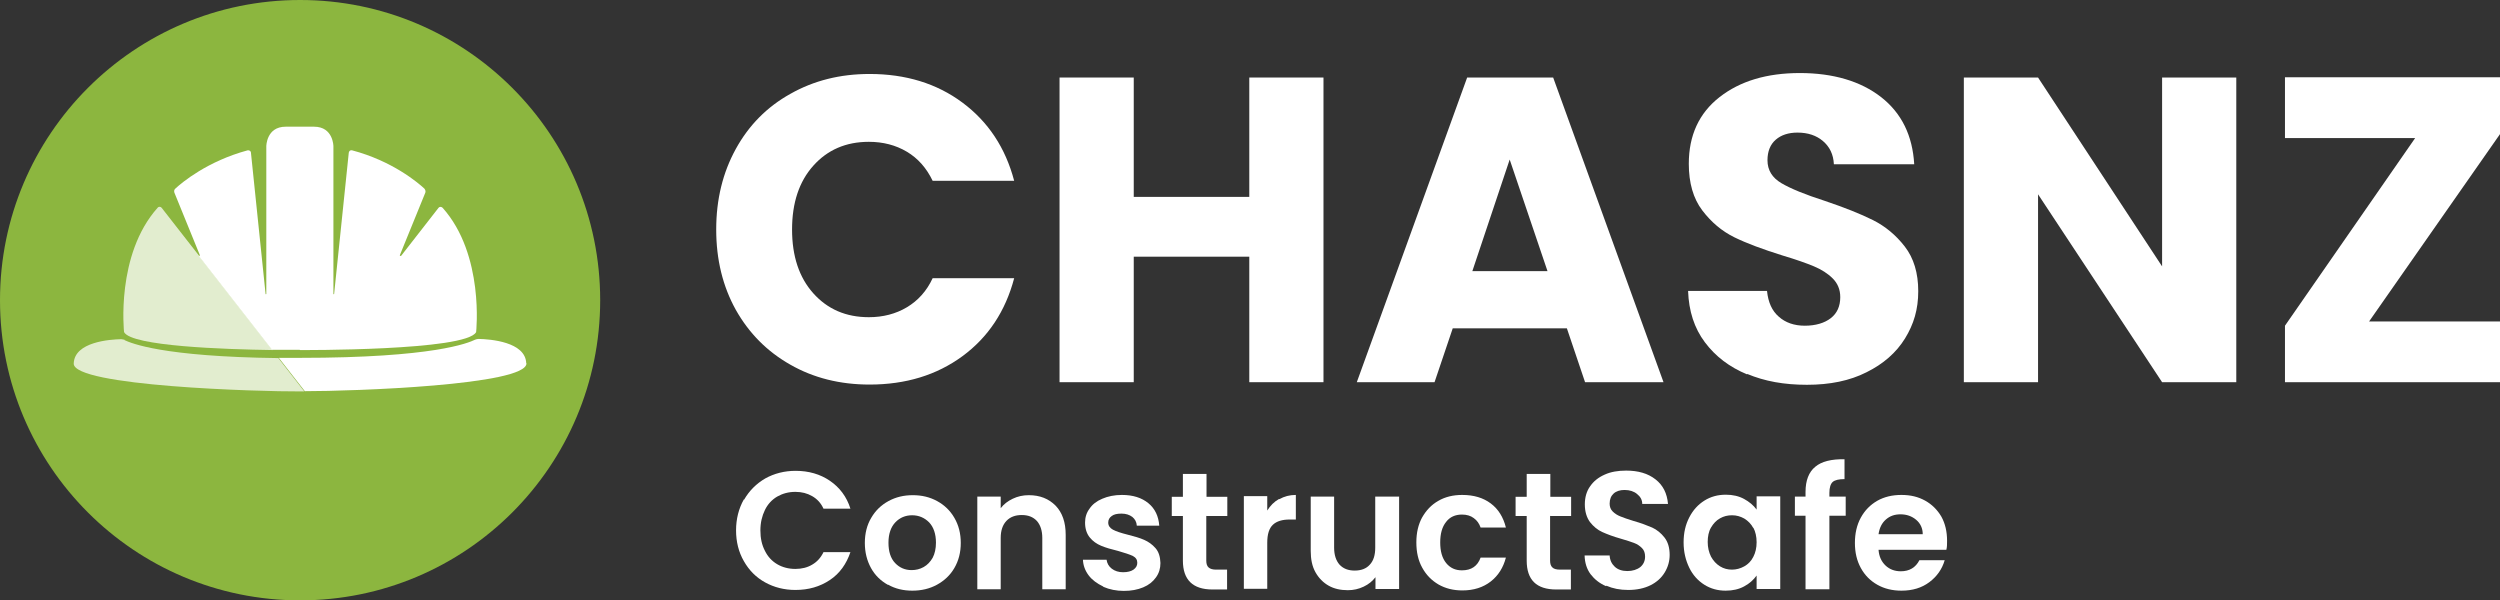 <svg width="279" height="67" viewBox="0 0 279 67" fill="none" xmlns="http://www.w3.org/2000/svg">
<rect x="0" y="0" width="279" height="67" fill="#333333" stroke="none"/>
<g clip-path="url(#clip0_682_2154)">
<path d="M82.118 16.618C83.568 13.98 85.599 11.923 88.209 10.472C90.82 8.995 93.747 8.256 97.043 8.256C101.078 8.256 104.533 9.311 107.407 11.448C110.281 13.585 112.206 16.486 113.182 20.179H104.084C103.399 18.755 102.449 17.673 101.21 16.935C99.971 16.196 98.546 15.827 96.964 15.827C94.406 15.827 92.35 16.724 90.767 18.491C89.185 20.258 88.394 22.632 88.394 25.613C88.394 28.594 89.185 30.968 90.767 32.735C92.35 34.502 94.406 35.399 96.964 35.399C98.546 35.399 99.971 35.03 101.21 34.291C102.449 33.553 103.425 32.471 104.084 31.047H113.182C112.206 34.74 110.281 37.641 107.407 39.752C104.533 41.862 101.078 42.917 97.043 42.917C93.747 42.917 90.794 42.178 88.209 40.701C85.599 39.224 83.594 37.193 82.118 34.581C80.667 31.97 79.929 28.989 79.929 25.613C79.929 22.237 80.667 19.256 82.118 16.618Z" fill="white"/>
<path d="M147.701 8.652V42.653H139.421V28.646H126.526V42.653H118.245V8.652H126.526V21.973H139.421V8.652H147.701Z" fill="white"/>
<path d="M174.81 36.639H162.126L160.095 42.653H151.419L163.734 8.652H173.333L185.648 42.653H176.893L174.863 36.639H174.81ZM172.7 30.255L168.481 17.805L164.315 30.255H172.7Z" fill="white"/>
<path d="M194.983 41.783C193.006 40.965 191.45 39.778 190.263 38.195C189.077 36.613 188.47 34.714 188.391 32.471H197.199C197.33 33.737 197.752 34.687 198.517 35.346C199.256 36.006 200.231 36.349 201.418 36.349C202.605 36.349 203.607 36.059 204.319 35.505C205.031 34.951 205.373 34.16 205.373 33.157C205.373 32.313 205.083 31.627 204.53 31.073C203.976 30.519 203.264 30.071 202.446 29.728C201.629 29.385 200.442 28.963 198.939 28.515C196.75 27.829 194.957 27.169 193.559 26.484C192.162 25.798 190.975 24.795 189.973 23.477C188.971 22.158 188.47 20.417 188.47 18.28C188.47 15.115 189.604 12.635 191.898 10.841C194.192 9.048 197.172 8.151 200.864 8.151C204.556 8.151 207.641 9.048 209.936 10.841C212.23 12.635 213.443 15.141 213.627 18.333H204.661C204.609 17.225 204.187 16.381 203.448 15.748C202.71 15.115 201.761 14.798 200.6 14.798C199.598 14.798 198.781 15.062 198.174 15.589C197.568 16.117 197.251 16.882 197.251 17.884C197.251 18.992 197.779 19.836 198.807 20.443C199.836 21.05 201.444 21.709 203.659 22.421C205.848 23.16 207.641 23.872 209.013 24.558C210.384 25.244 211.571 26.22 212.573 27.512C213.575 28.805 214.076 30.467 214.076 32.498C214.076 34.529 213.575 36.191 212.599 37.773C211.623 39.356 210.173 40.622 208.301 41.545C206.428 42.495 204.213 42.943 201.655 42.943C199.097 42.943 196.935 42.548 194.983 41.73V41.783Z" fill="white"/>
<path d="M249.57 42.653H241.29L227.446 21.683V42.653H219.165V8.652H227.446L241.29 29.728V8.652H249.57V42.653Z" fill="white"/>
<path d="M264.391 35.874H279.026V42.653H255.003V36.349L269.533 15.405H255.003V8.625H279.026V14.93L264.391 35.874Z" fill="white"/>
<path d="M83.041 55.763C83.621 54.761 84.412 53.969 85.414 53.389C86.416 52.835 87.55 52.545 88.789 52.545C90.24 52.545 91.532 52.914 92.613 53.653C93.694 54.391 94.485 55.42 94.907 56.765H91.901C91.611 56.132 91.189 55.684 90.635 55.367C90.082 55.051 89.475 54.893 88.763 54.893C87.998 54.893 87.339 55.077 86.733 55.42C86.152 55.763 85.678 56.264 85.361 56.924C85.045 57.583 84.86 58.322 84.86 59.192C84.86 60.063 85.018 60.801 85.361 61.461C85.678 62.12 86.152 62.621 86.733 62.964C87.313 63.307 87.998 63.492 88.763 63.492C89.475 63.492 90.108 63.334 90.635 63.017C91.189 62.7 91.611 62.226 91.901 61.619H94.907C94.459 62.938 93.721 63.993 92.613 64.731C91.506 65.47 90.24 65.839 88.763 65.839C87.524 65.839 86.39 65.549 85.388 64.995C84.385 64.441 83.594 63.65 83.014 62.621C82.434 61.619 82.144 60.458 82.144 59.192C82.144 57.926 82.434 56.765 83.014 55.737L83.041 55.763Z" fill="white"/>
<path d="M99.074 65.259C98.283 64.811 97.65 64.204 97.201 63.386C96.753 62.568 96.516 61.645 96.516 60.59C96.516 59.535 96.753 58.585 97.228 57.794C97.703 56.976 98.335 56.37 99.153 55.921C99.97 55.473 100.867 55.262 101.869 55.262C102.871 55.262 103.768 55.473 104.585 55.921C105.403 56.37 106.036 56.976 106.51 57.794C106.985 58.612 107.222 59.535 107.222 60.59C107.222 61.645 106.985 62.568 106.51 63.386C106.036 64.204 105.376 64.811 104.559 65.259C103.741 65.707 102.818 65.918 101.816 65.918C100.814 65.918 99.918 65.707 99.127 65.259H99.074ZM103.082 63.281C103.504 63.043 103.821 62.7 104.084 62.252C104.322 61.803 104.453 61.223 104.453 60.564C104.453 59.588 104.19 58.823 103.689 58.295C103.161 57.768 102.528 57.504 101.79 57.504C101.052 57.504 100.419 57.768 99.918 58.295C99.417 58.823 99.153 59.588 99.153 60.564C99.153 61.54 99.39 62.305 99.891 62.832C100.392 63.36 100.999 63.623 101.737 63.623C102.212 63.623 102.66 63.518 103.082 63.281Z" fill="white"/>
<path d="M117.797 56.422C118.562 57.214 118.931 58.295 118.931 59.693V65.76H116.32V60.036C116.32 59.218 116.109 58.585 115.714 58.137C115.292 57.688 114.738 57.477 114.026 57.477C113.314 57.477 112.734 57.688 112.312 58.137C111.89 58.585 111.679 59.218 111.679 60.036V65.76H109.068V55.42H111.679V56.712C112.022 56.264 112.47 55.921 113.024 55.657C113.578 55.394 114.158 55.262 114.817 55.262C116.057 55.262 117.032 55.657 117.797 56.422Z" fill="white"/>
<path d="M123.097 65.444C122.438 65.127 121.884 64.731 121.489 64.204C121.093 63.676 120.882 63.096 120.856 62.463H123.493C123.546 62.859 123.73 63.202 124.073 63.465C124.416 63.729 124.838 63.861 125.339 63.861C125.84 63.861 126.236 63.755 126.499 63.571C126.789 63.36 126.921 63.122 126.921 62.806C126.921 62.463 126.763 62.225 126.42 62.041C126.077 61.883 125.524 61.698 124.785 61.487C124.02 61.302 123.388 61.118 122.886 60.907C122.385 60.696 121.964 60.405 121.621 59.983C121.278 59.561 121.093 59.007 121.093 58.322C121.093 57.741 121.252 57.214 121.594 56.765C121.911 56.291 122.385 55.921 123.018 55.657C123.625 55.394 124.363 55.235 125.207 55.235C126.446 55.235 127.422 55.552 128.161 56.159C128.899 56.765 129.295 57.609 129.374 58.664H126.868C126.842 58.242 126.657 57.926 126.367 57.688C126.051 57.451 125.655 57.319 125.154 57.319C124.68 57.319 124.31 57.398 124.073 57.583C123.809 57.768 123.678 58.005 123.678 58.322C123.678 58.664 123.862 58.928 124.205 59.113C124.548 59.298 125.102 59.482 125.84 59.667C126.578 59.852 127.211 60.036 127.686 60.247C128.161 60.458 128.583 60.748 128.952 61.17C129.321 61.592 129.479 62.146 129.505 62.832C129.505 63.439 129.347 63.967 129.004 64.441C128.662 64.916 128.213 65.285 127.58 65.549C126.948 65.813 126.236 65.945 125.418 65.945C124.601 65.945 123.809 65.787 123.15 65.496L123.097 65.444Z" fill="white"/>
<path d="M134.621 57.557V62.568C134.621 62.911 134.7 63.175 134.885 63.333C135.07 63.492 135.333 63.571 135.729 63.571H136.942V65.787H135.307C133.118 65.787 132.011 64.705 132.011 62.568V57.583H130.771V55.446H132.011V52.888H134.648V55.446H136.968V57.583H134.648L134.621 57.557Z" fill="white"/>
<path d="M142.77 55.71C143.324 55.394 143.93 55.235 144.616 55.235V57.979H143.93C143.113 57.979 142.48 58.163 142.058 58.559C141.636 58.955 141.425 59.614 141.425 60.564V65.707H138.814V55.367H141.425V56.976C141.768 56.422 142.19 56 142.743 55.684L142.77 55.71Z" fill="white"/>
<path d="M156.14 55.394V65.734H153.503V64.415C153.16 64.863 152.738 65.206 152.184 65.47C151.63 65.734 151.05 65.866 150.417 65.866C149.6 65.866 148.888 65.707 148.281 65.364C147.675 65.022 147.174 64.52 146.805 63.861C146.435 63.201 146.277 62.41 146.277 61.487V55.42H148.888V61.118C148.888 61.935 149.099 62.568 149.494 63.017C149.916 63.465 150.47 63.676 151.182 63.676C151.894 63.676 152.474 63.465 152.87 63.017C153.292 62.568 153.476 61.935 153.476 61.118V55.42H156.113L156.14 55.394Z" fill="white"/>
<path d="M158.698 57.768C159.146 56.976 159.726 56.343 160.517 55.895C161.282 55.446 162.179 55.235 163.181 55.235C164.473 55.235 165.528 55.552 166.371 56.185C167.215 56.818 167.769 57.715 168.059 58.876H165.237C165.079 58.427 164.842 58.084 164.473 57.82C164.13 57.557 163.682 57.425 163.154 57.425C162.416 57.425 161.809 57.688 161.387 58.242C160.939 58.796 160.728 59.561 160.728 60.537C160.728 61.513 160.939 62.278 161.387 62.832C161.836 63.386 162.416 63.65 163.154 63.65C164.209 63.65 164.895 63.175 165.237 62.225H168.059C167.769 63.333 167.215 64.23 166.371 64.89C165.528 65.549 164.473 65.892 163.207 65.892C162.205 65.892 161.335 65.681 160.544 65.233C159.779 64.784 159.172 64.177 158.724 63.36C158.276 62.568 158.065 61.619 158.065 60.537C158.065 59.456 158.276 58.533 158.724 57.715L158.698 57.768Z" fill="white"/>
<path d="M172.99 57.557V62.568C172.99 62.911 173.07 63.175 173.254 63.333C173.412 63.492 173.702 63.571 174.098 63.571H175.311V65.787H173.676C171.461 65.787 170.38 64.705 170.38 62.568V57.583H169.14V55.446H170.38V52.888H173.017V55.446H175.337V57.583H173.017L172.99 57.557Z" fill="white"/>
<path d="M179.24 65.417C178.502 65.101 177.948 64.652 177.5 64.072C177.078 63.492 176.867 62.806 176.841 61.988H179.636C179.662 62.516 179.873 62.938 180.216 63.254C180.559 63.571 181.034 63.729 181.614 63.729C182.194 63.729 182.695 63.571 183.064 63.281C183.407 62.991 183.591 62.595 183.591 62.12C183.591 61.724 183.486 61.408 183.249 61.17C183.011 60.933 182.721 60.722 182.352 60.59C182.009 60.458 181.508 60.3 180.875 60.115C180.031 59.878 179.346 59.614 178.818 59.377C178.291 59.139 177.843 58.77 177.447 58.269C177.078 57.768 176.867 57.108 176.867 56.291C176.867 55.526 177.052 54.84 177.447 54.286C177.843 53.706 178.37 53.283 179.082 52.967C179.768 52.65 180.585 52.519 181.482 52.519C182.827 52.519 183.908 52.835 184.752 53.495C185.596 54.154 186.044 55.051 186.149 56.238H183.275C183.275 55.789 183.064 55.42 182.695 55.13C182.352 54.84 181.877 54.681 181.297 54.681C180.796 54.681 180.374 54.813 180.084 55.077C179.794 55.341 179.636 55.71 179.636 56.212C179.636 56.554 179.741 56.844 179.979 57.082C180.216 57.319 180.506 57.504 180.849 57.636C181.192 57.768 181.666 57.952 182.299 58.137C183.143 58.374 183.829 58.638 184.383 58.876C184.91 59.113 185.385 59.509 185.754 59.983C186.149 60.485 186.334 61.144 186.334 61.935C186.334 62.621 186.149 63.281 185.78 63.888C185.411 64.494 184.884 64.969 184.198 65.312C183.512 65.655 182.668 65.839 181.719 65.839C180.77 65.839 180.005 65.681 179.267 65.365L179.24 65.417Z" fill="white"/>
<path d="M188.523 57.741C188.945 56.923 189.498 56.317 190.21 55.868C190.922 55.42 191.714 55.209 192.61 55.209C193.375 55.209 194.061 55.367 194.641 55.684C195.221 56 195.696 56.396 196.038 56.871V55.394H198.675V65.734H196.038V64.23C195.696 64.705 195.247 65.127 194.641 65.444C194.061 65.76 193.375 65.918 192.584 65.918C191.714 65.918 190.922 65.707 190.21 65.259C189.498 64.811 188.918 64.177 188.523 63.36C188.127 62.542 187.89 61.619 187.89 60.537C187.89 59.456 188.101 58.559 188.523 57.741ZM195.669 58.928C195.432 58.48 195.089 58.137 194.667 57.873C194.245 57.636 193.797 57.504 193.296 57.504C192.795 57.504 192.373 57.609 191.951 57.847C191.529 58.084 191.213 58.427 190.949 58.876C190.685 59.324 190.58 59.878 190.58 60.485C190.58 61.091 190.712 61.645 190.949 62.12C191.213 62.595 191.529 62.938 191.951 63.202C192.373 63.465 192.821 63.571 193.296 63.571C193.771 63.571 194.245 63.439 194.667 63.202C195.089 62.964 195.432 62.621 195.669 62.146C195.907 61.698 196.038 61.144 196.038 60.511C196.038 59.878 195.907 59.324 195.669 58.876V58.928Z" fill="white"/>
<path d="M205.98 57.557H204.16V65.76H201.497V57.557H200.31V55.42H201.497V54.892C201.497 53.626 201.866 52.677 202.578 52.096C203.29 51.49 204.398 51.226 205.848 51.252V53.468C205.215 53.468 204.767 53.574 204.53 53.785C204.292 53.996 204.16 54.418 204.16 54.998V55.42H205.98V57.557Z" fill="white"/>
<path d="M217.214 61.355H209.645C209.698 62.094 209.962 62.674 210.436 63.122C210.885 63.544 211.465 63.755 212.124 63.755C213.1 63.755 213.786 63.333 214.207 62.516H217.029C216.739 63.518 216.159 64.336 215.315 64.969C214.471 65.602 213.443 65.918 212.203 65.918C211.201 65.918 210.305 65.707 209.513 65.259C208.722 64.811 208.116 64.204 207.668 63.386C207.219 62.568 207.008 61.645 207.008 60.59C207.008 59.535 207.219 58.585 207.668 57.768C208.116 56.95 208.722 56.343 209.487 55.895C210.278 55.446 211.175 55.235 212.203 55.235C213.232 55.235 214.076 55.446 214.84 55.868C215.605 56.291 216.212 56.897 216.66 57.662C217.082 58.427 217.293 59.324 217.293 60.353C217.293 60.722 217.293 61.065 217.214 61.355ZM214.577 59.614C214.577 58.955 214.313 58.401 213.838 58.005C213.364 57.609 212.783 57.398 212.098 57.398C211.439 57.398 210.911 57.583 210.463 57.979C210.015 58.374 209.751 58.902 209.645 59.614H214.55H214.577Z" fill="white"/>
<path d="M33.49 67C51.987 67 66.981 52.002 66.981 33.5C66.981 14.998 51.987 0 33.49 0C14.994 0 0 14.998 0 33.5C0 52.002 14.994 67 33.49 67Z" fill="#8CB63F"/>
<path d="M33.49 39.066C33.49 39.066 52.055 39.171 53.136 37.061C53.136 37.061 54.086 28.436 49.392 23.186C49.26 23.054 49.049 23.054 48.944 23.186L44.751 28.567C44.751 28.567 44.593 28.567 44.619 28.488L47.467 21.498C47.52 21.34 47.467 21.182 47.361 21.05C46.623 20.364 43.775 17.963 39.292 16.776C39.107 16.724 38.949 16.856 38.923 17.04L37.288 32.814C37.288 32.814 37.209 32.867 37.209 32.814V16.328C37.209 16.328 37.209 14.139 35.046 14.139H31.882C29.72 14.139 29.72 16.328 29.72 16.328V32.814C29.72 32.814 29.64 32.867 29.64 32.814L28.005 17.04C28.005 16.856 27.821 16.75 27.636 16.776C23.153 17.99 20.305 20.364 19.567 21.05C19.435 21.155 19.409 21.34 19.461 21.498L22.309 28.488C22.309 28.488 22.23 28.62 22.177 28.567L17.985 23.186L30.352 39.039C32.198 39.039 33.438 39.039 33.438 39.039L33.49 39.066Z" fill="white"/>
<path opacity="0.75" d="M30.405 39.039L18.037 23.186C17.932 23.054 17.721 23.028 17.589 23.186C12.895 28.435 13.845 37.061 13.845 37.061C14.662 38.644 25.105 38.987 30.431 39.066L30.405 39.039Z" fill="white"/>
<path opacity="0.75" d="M13.924 37.932C13.924 37.932 13.66 37.852 13.528 37.852C12.289 37.879 8.307 38.143 8.228 40.569C8.149 43.102 29.008 43.708 33.464 43.682C33.622 43.682 33.781 43.682 33.965 43.682L31.064 39.963C18.117 39.804 14.636 38.301 13.897 37.958L13.924 37.932Z" fill="white"/>
<path d="M58.727 40.543C58.648 38.143 54.692 37.852 53.427 37.826C53.295 37.826 53.163 37.852 53.031 37.905C52.266 38.275 48.39 39.936 33.49 39.936C32.647 39.936 31.856 39.936 31.117 39.936L34.018 43.656C39.371 43.656 58.806 42.996 58.754 40.543H58.727Z" fill="white"/>
</g>
<defs>
<clipPath id="clip0_682_2154">
<rect width="279" height="67" fill="white"/>
</clipPath>
</defs>
</svg>

